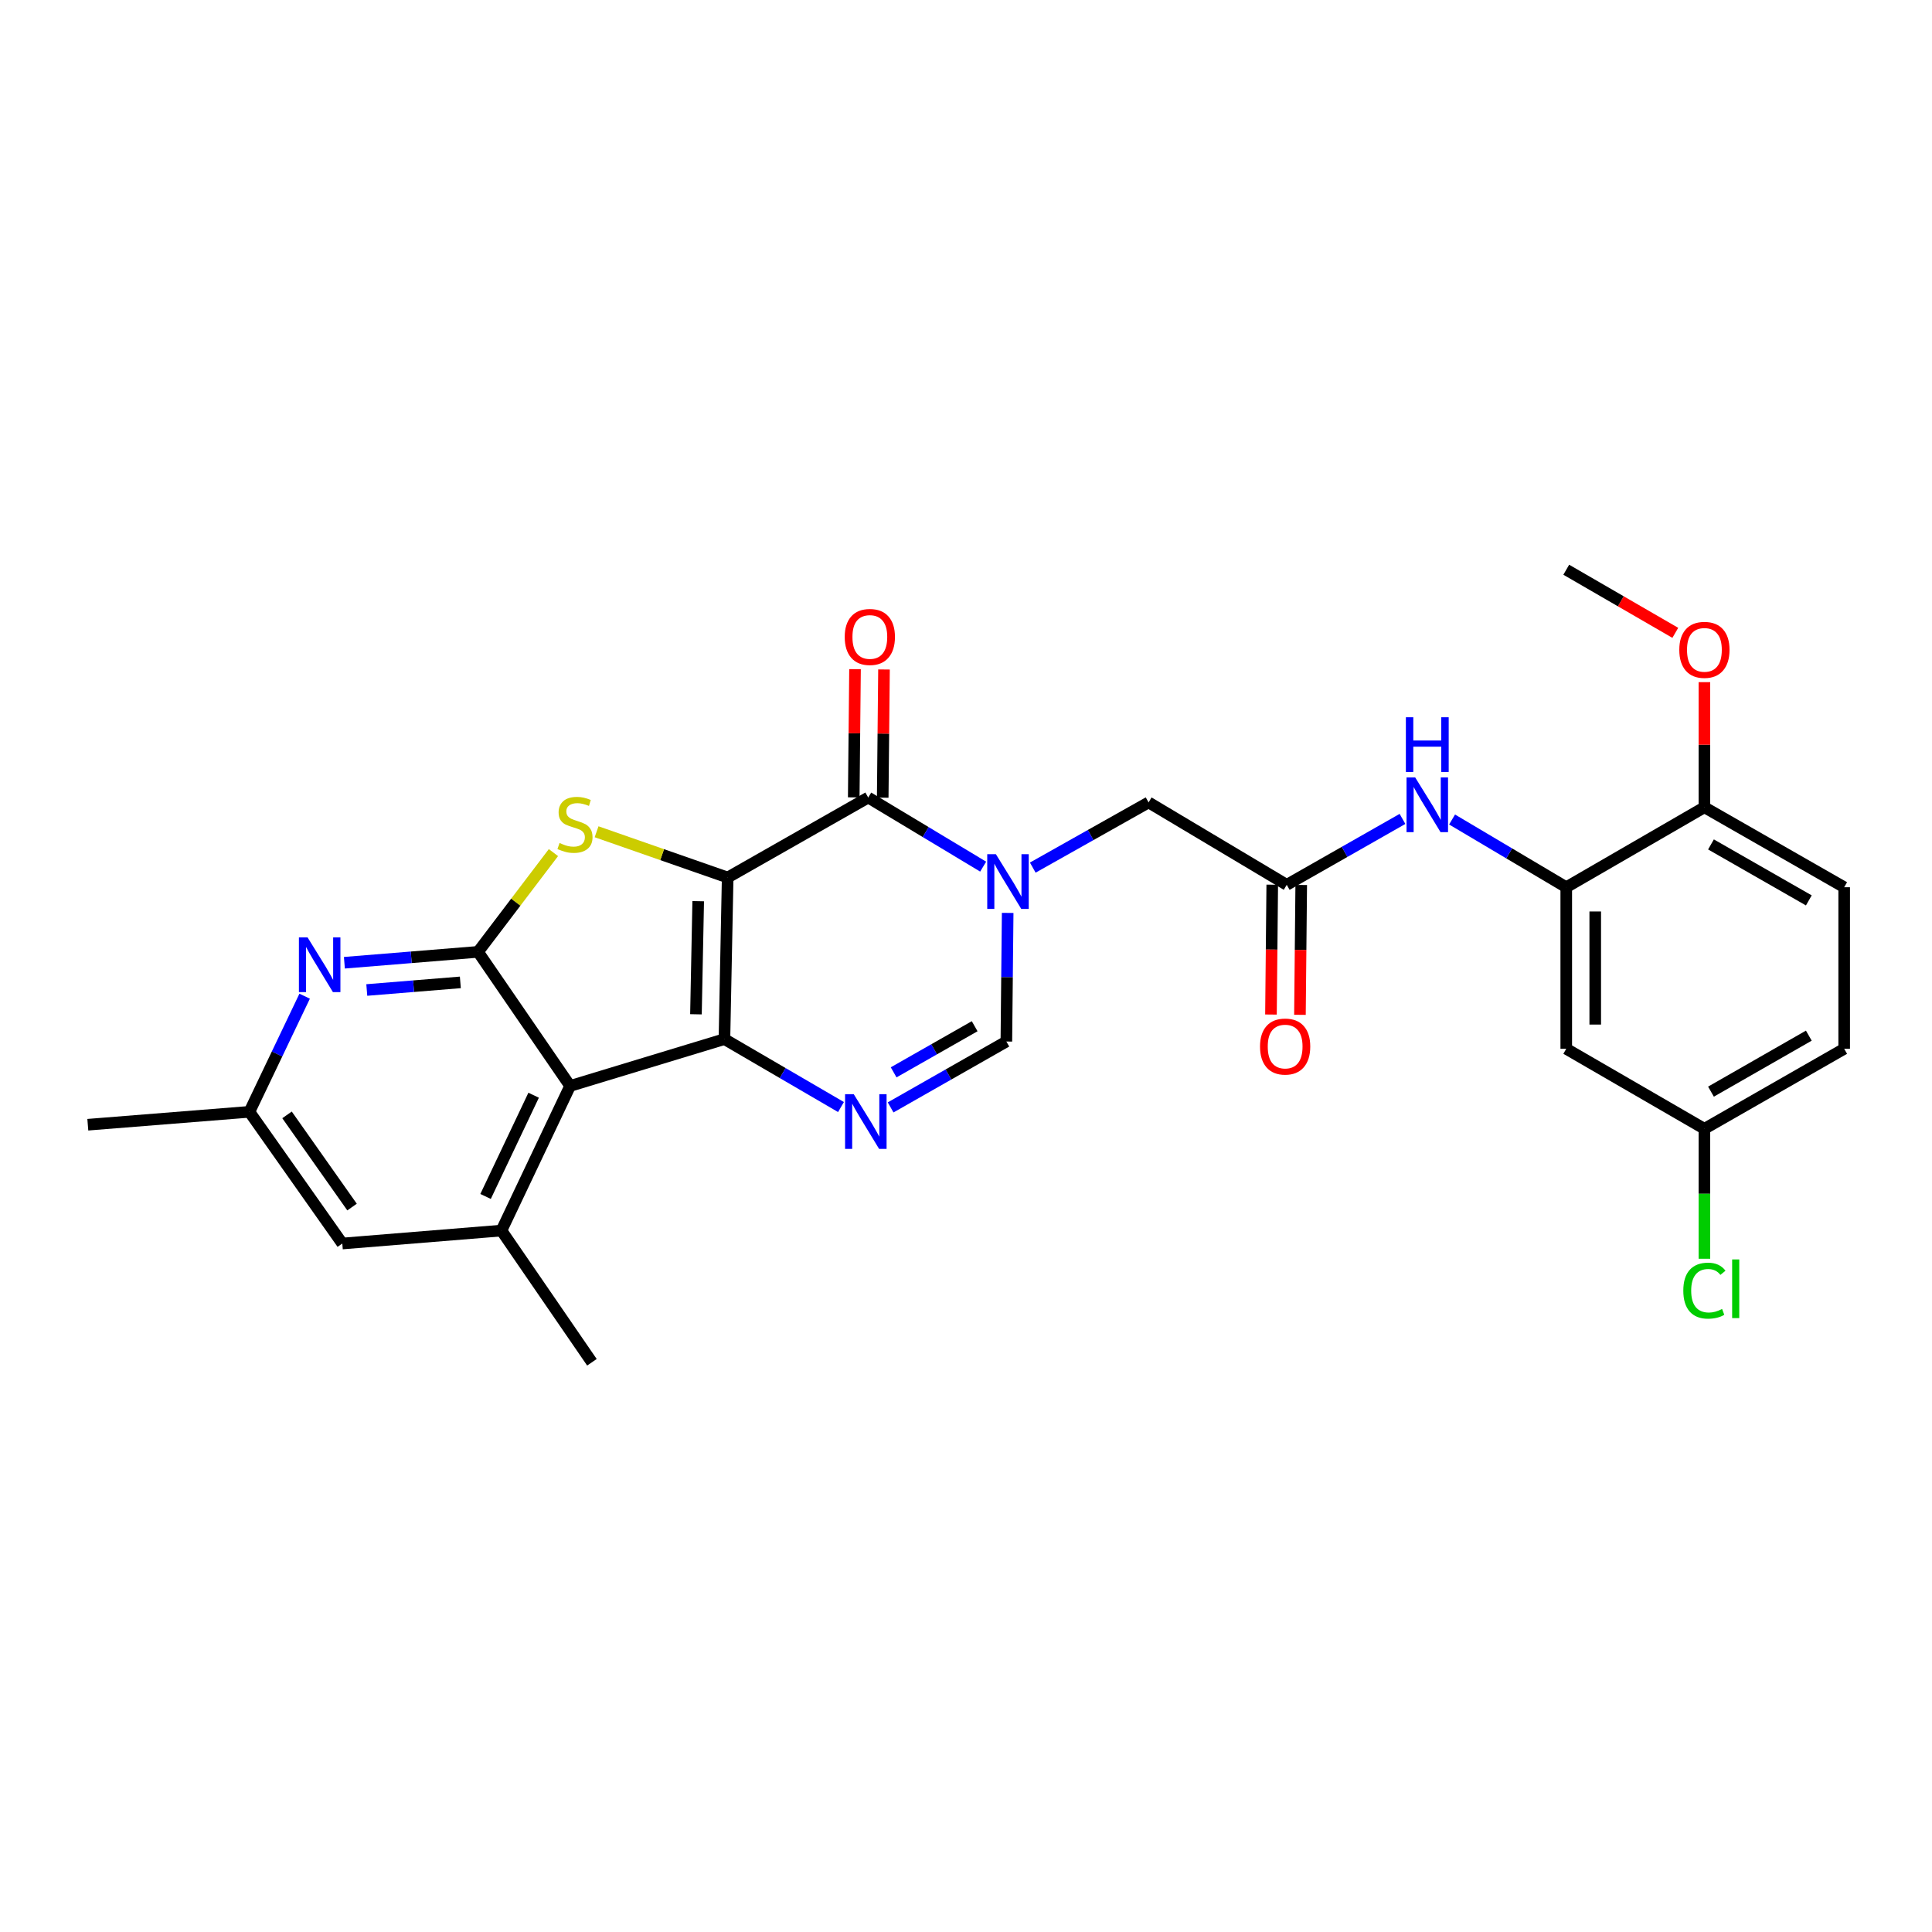 <?xml version='1.0' encoding='iso-8859-1'?>
<svg version='1.1' baseProfile='full'
              xmlns='http://www.w3.org/2000/svg'
                      xmlns:rdkit='http://www.rdkit.org/xml'
                      xmlns:xlink='http://www.w3.org/1999/xlink'
                  xml:space='preserve'
width='1000px' height='1000px' viewBox='0 0 1000 1000'>
<!-- END OF HEADER -->
<rect style='opacity:1.0;fill:#FFFFFF;stroke:none' width='1000' height='1000' x='0' y='0'> </rect>
<path class='bond-0' d='M 376.637,454.201 L 374.97,537.841' style='fill:none;fill-rule:evenodd;stroke:#000000;stroke-width:6px;stroke-linecap:butt;stroke-linejoin:miter;stroke-opacity:1' />
<path class='bond-0' d='M 361.39,466.448 L 360.224,524.996' style='fill:none;fill-rule:evenodd;stroke:#000000;stroke-width:6px;stroke-linecap:butt;stroke-linejoin:miter;stroke-opacity:1' />
<path class='bond-1' d='M 376.637,454.201 L 342.712,442.36' style='fill:none;fill-rule:evenodd;stroke:#000000;stroke-width:6px;stroke-linecap:butt;stroke-linejoin:miter;stroke-opacity:1' />
<path class='bond-1' d='M 342.712,442.36 L 308.787,430.518' style='fill:none;fill-rule:evenodd;stroke:#CCCC00;stroke-width:6px;stroke-linecap:butt;stroke-linejoin:miter;stroke-opacity:1' />
<path class='bond-3' d='M 376.637,454.201 L 449.393,412.802' style='fill:none;fill-rule:evenodd;stroke:#000000;stroke-width:6px;stroke-linecap:butt;stroke-linejoin:miter;stroke-opacity:1' />
<path class='bond-2' d='M 374.97,537.841 L 295.089,562.09' style='fill:none;fill-rule:evenodd;stroke:#000000;stroke-width:6px;stroke-linecap:butt;stroke-linejoin:miter;stroke-opacity:1' />
<path class='bond-6' d='M 374.97,537.841 L 405.132,555.422' style='fill:none;fill-rule:evenodd;stroke:#000000;stroke-width:6px;stroke-linecap:butt;stroke-linejoin:miter;stroke-opacity:1' />
<path class='bond-6' d='M 405.132,555.422 L 435.294,573.003' style='fill:none;fill-rule:evenodd;stroke:#0000FF;stroke-width:6px;stroke-linecap:butt;stroke-linejoin:miter;stroke-opacity:1' />
<path class='bond-4' d='M 286.46,441.303 L 266.946,466.993' style='fill:none;fill-rule:evenodd;stroke:#CCCC00;stroke-width:6px;stroke-linecap:butt;stroke-linejoin:miter;stroke-opacity:1' />
<path class='bond-4' d='M 266.946,466.993 L 247.432,492.684' style='fill:none;fill-rule:evenodd;stroke:#000000;stroke-width:6px;stroke-linecap:butt;stroke-linejoin:miter;stroke-opacity:1' />
<path class='bond-9' d='M 295.089,562.09 L 259.548,636.946' style='fill:none;fill-rule:evenodd;stroke:#000000;stroke-width:6px;stroke-linecap:butt;stroke-linejoin:miter;stroke-opacity:1' />
<path class='bond-9' d='M 276.208,566.885 L 251.33,619.284' style='fill:none;fill-rule:evenodd;stroke:#000000;stroke-width:6px;stroke-linecap:butt;stroke-linejoin:miter;stroke-opacity:1' />
<path class='bond-28' d='M 295.089,562.09 L 247.432,492.684' style='fill:none;fill-rule:evenodd;stroke:#000000;stroke-width:6px;stroke-linecap:butt;stroke-linejoin:miter;stroke-opacity:1' />
<path class='bond-5' d='M 449.393,412.802 L 479.138,430.685' style='fill:none;fill-rule:evenodd;stroke:#000000;stroke-width:6px;stroke-linecap:butt;stroke-linejoin:miter;stroke-opacity:1' />
<path class='bond-5' d='M 479.138,430.685 L 508.883,448.567' style='fill:none;fill-rule:evenodd;stroke:#0000FF;stroke-width:6px;stroke-linecap:butt;stroke-linejoin:miter;stroke-opacity:1' />
<path class='bond-15' d='M 456.893,412.878 L 457.225,379.699' style='fill:none;fill-rule:evenodd;stroke:#000000;stroke-width:6px;stroke-linecap:butt;stroke-linejoin:miter;stroke-opacity:1' />
<path class='bond-15' d='M 457.225,379.699 L 457.557,346.52' style='fill:none;fill-rule:evenodd;stroke:#FF0000;stroke-width:6px;stroke-linecap:butt;stroke-linejoin:miter;stroke-opacity:1' />
<path class='bond-15' d='M 441.894,412.727 L 442.226,379.549' style='fill:none;fill-rule:evenodd;stroke:#000000;stroke-width:6px;stroke-linecap:butt;stroke-linejoin:miter;stroke-opacity:1' />
<path class='bond-15' d='M 442.226,379.549 L 442.558,346.37' style='fill:none;fill-rule:evenodd;stroke:#FF0000;stroke-width:6px;stroke-linecap:butt;stroke-linejoin:miter;stroke-opacity:1' />
<path class='bond-8' d='M 247.432,492.684 L 212.844,495.5' style='fill:none;fill-rule:evenodd;stroke:#000000;stroke-width:6px;stroke-linecap:butt;stroke-linejoin:miter;stroke-opacity:1' />
<path class='bond-8' d='M 212.844,495.5 L 178.256,498.316' style='fill:none;fill-rule:evenodd;stroke:#0000FF;stroke-width:6px;stroke-linecap:butt;stroke-linejoin:miter;stroke-opacity:1' />
<path class='bond-8' d='M 238.273,508.479 L 214.061,510.45' style='fill:none;fill-rule:evenodd;stroke:#000000;stroke-width:6px;stroke-linecap:butt;stroke-linejoin:miter;stroke-opacity:1' />
<path class='bond-8' d='M 214.061,510.45 L 189.849,512.422' style='fill:none;fill-rule:evenodd;stroke:#0000FF;stroke-width:6px;stroke-linecap:butt;stroke-linejoin:miter;stroke-opacity:1' />
<path class='bond-7' d='M 521.568,472.523 L 521.229,505.807' style='fill:none;fill-rule:evenodd;stroke:#0000FF;stroke-width:6px;stroke-linecap:butt;stroke-linejoin:miter;stroke-opacity:1' />
<path class='bond-7' d='M 521.229,505.807 L 520.891,539.091' style='fill:none;fill-rule:evenodd;stroke:#000000;stroke-width:6px;stroke-linecap:butt;stroke-linejoin:miter;stroke-opacity:1' />
<path class='bond-13' d='M 534.56,449.072 L 564.533,432.2' style='fill:none;fill-rule:evenodd;stroke:#0000FF;stroke-width:6px;stroke-linecap:butt;stroke-linejoin:miter;stroke-opacity:1' />
<path class='bond-13' d='M 564.533,432.2 L 594.506,415.327' style='fill:none;fill-rule:evenodd;stroke:#000000;stroke-width:6px;stroke-linecap:butt;stroke-linejoin:miter;stroke-opacity:1' />
<path class='bond-29' d='M 460.984,573.193 L 490.938,556.142' style='fill:none;fill-rule:evenodd;stroke:#0000FF;stroke-width:6px;stroke-linecap:butt;stroke-linejoin:miter;stroke-opacity:1' />
<path class='bond-29' d='M 490.938,556.142 L 520.891,539.091' style='fill:none;fill-rule:evenodd;stroke:#000000;stroke-width:6px;stroke-linecap:butt;stroke-linejoin:miter;stroke-opacity:1' />
<path class='bond-29' d='M 462.55,555.042 L 483.517,543.106' style='fill:none;fill-rule:evenodd;stroke:#0000FF;stroke-width:6px;stroke-linecap:butt;stroke-linejoin:miter;stroke-opacity:1' />
<path class='bond-29' d='M 483.517,543.106 L 504.485,531.17' style='fill:none;fill-rule:evenodd;stroke:#000000;stroke-width:6px;stroke-linecap:butt;stroke-linejoin:miter;stroke-opacity:1' />
<path class='bond-17' d='M 157.687,515.627 L 143.391,545.554' style='fill:none;fill-rule:evenodd;stroke:#0000FF;stroke-width:6px;stroke-linecap:butt;stroke-linejoin:miter;stroke-opacity:1' />
<path class='bond-17' d='M 143.391,545.554 L 129.094,575.481' style='fill:none;fill-rule:evenodd;stroke:#000000;stroke-width:6px;stroke-linecap:butt;stroke-linejoin:miter;stroke-opacity:1' />
<path class='bond-16' d='M 259.548,636.946 L 177.176,643.646' style='fill:none;fill-rule:evenodd;stroke:#000000;stroke-width:6px;stroke-linecap:butt;stroke-linejoin:miter;stroke-opacity:1' />
<path class='bond-25' d='M 259.548,636.946 L 306.38,705.111' style='fill:none;fill-rule:evenodd;stroke:#000000;stroke-width:6px;stroke-linecap:butt;stroke-linejoin:miter;stroke-opacity:1' />
<path class='bond-10' d='M 810.691,459.234 L 781.141,441.704' style='fill:none;fill-rule:evenodd;stroke:#000000;stroke-width:6px;stroke-linecap:butt;stroke-linejoin:miter;stroke-opacity:1' />
<path class='bond-10' d='M 781.141,441.704 L 751.591,424.173' style='fill:none;fill-rule:evenodd;stroke:#0000FF;stroke-width:6px;stroke-linecap:butt;stroke-linejoin:miter;stroke-opacity:1' />
<path class='bond-14' d='M 810.691,459.234 L 810.691,542.857' style='fill:none;fill-rule:evenodd;stroke:#000000;stroke-width:6px;stroke-linecap:butt;stroke-linejoin:miter;stroke-opacity:1' />
<path class='bond-14' d='M 825.691,471.778 L 825.691,530.314' style='fill:none;fill-rule:evenodd;stroke:#000000;stroke-width:6px;stroke-linecap:butt;stroke-linejoin:miter;stroke-opacity:1' />
<path class='bond-18' d='M 810.691,459.234 L 882.198,417.844' style='fill:none;fill-rule:evenodd;stroke:#000000;stroke-width:6px;stroke-linecap:butt;stroke-linejoin:miter;stroke-opacity:1' />
<path class='bond-11' d='M 666.012,457.985 L 594.506,415.327' style='fill:none;fill-rule:evenodd;stroke:#000000;stroke-width:6px;stroke-linecap:butt;stroke-linejoin:miter;stroke-opacity:1' />
<path class='bond-12' d='M 666.012,457.985 L 695.969,440.926' style='fill:none;fill-rule:evenodd;stroke:#000000;stroke-width:6px;stroke-linecap:butt;stroke-linejoin:miter;stroke-opacity:1' />
<path class='bond-12' d='M 695.969,440.926 L 725.927,423.868' style='fill:none;fill-rule:evenodd;stroke:#0000FF;stroke-width:6px;stroke-linecap:butt;stroke-linejoin:miter;stroke-opacity:1' />
<path class='bond-19' d='M 658.513,457.911 L 658.181,491.517' style='fill:none;fill-rule:evenodd;stroke:#000000;stroke-width:6px;stroke-linecap:butt;stroke-linejoin:miter;stroke-opacity:1' />
<path class='bond-19' d='M 658.181,491.517 L 657.849,525.123' style='fill:none;fill-rule:evenodd;stroke:#FF0000;stroke-width:6px;stroke-linecap:butt;stroke-linejoin:miter;stroke-opacity:1' />
<path class='bond-19' d='M 673.511,458.059 L 673.18,491.664' style='fill:none;fill-rule:evenodd;stroke:#000000;stroke-width:6px;stroke-linecap:butt;stroke-linejoin:miter;stroke-opacity:1' />
<path class='bond-19' d='M 673.18,491.664 L 672.848,525.27' style='fill:none;fill-rule:evenodd;stroke:#FF0000;stroke-width:6px;stroke-linecap:butt;stroke-linejoin:miter;stroke-opacity:1' />
<path class='bond-21' d='M 810.691,542.857 L 882.198,584.264' style='fill:none;fill-rule:evenodd;stroke:#000000;stroke-width:6px;stroke-linecap:butt;stroke-linejoin:miter;stroke-opacity:1' />
<path class='bond-30' d='M 177.176,643.646 L 129.094,575.481' style='fill:none;fill-rule:evenodd;stroke:#000000;stroke-width:6px;stroke-linecap:butt;stroke-linejoin:miter;stroke-opacity:1' />
<path class='bond-30' d='M 182.221,624.775 L 148.563,577.06' style='fill:none;fill-rule:evenodd;stroke:#000000;stroke-width:6px;stroke-linecap:butt;stroke-linejoin:miter;stroke-opacity:1' />
<path class='bond-26' d='M 129.094,575.481 L 45.455,582.156' style='fill:none;fill-rule:evenodd;stroke:#000000;stroke-width:6px;stroke-linecap:butt;stroke-linejoin:miter;stroke-opacity:1' />
<path class='bond-20' d='M 882.198,417.844 L 954.545,459.234' style='fill:none;fill-rule:evenodd;stroke:#000000;stroke-width:6px;stroke-linecap:butt;stroke-linejoin:miter;stroke-opacity:1' />
<path class='bond-20' d='M 885.601,437.072 L 936.245,466.045' style='fill:none;fill-rule:evenodd;stroke:#000000;stroke-width:6px;stroke-linecap:butt;stroke-linejoin:miter;stroke-opacity:1' />
<path class='bond-24' d='M 882.198,417.844 L 882.198,385.461' style='fill:none;fill-rule:evenodd;stroke:#000000;stroke-width:6px;stroke-linecap:butt;stroke-linejoin:miter;stroke-opacity:1' />
<path class='bond-24' d='M 882.198,385.461 L 882.198,353.079' style='fill:none;fill-rule:evenodd;stroke:#FF0000;stroke-width:6px;stroke-linecap:butt;stroke-linejoin:miter;stroke-opacity:1' />
<path class='bond-22' d='M 954.545,459.234 L 954.545,542.857' style='fill:none;fill-rule:evenodd;stroke:#000000;stroke-width:6px;stroke-linecap:butt;stroke-linejoin:miter;stroke-opacity:1' />
<path class='bond-23' d='M 882.198,584.264 L 882.198,617.898' style='fill:none;fill-rule:evenodd;stroke:#000000;stroke-width:6px;stroke-linecap:butt;stroke-linejoin:miter;stroke-opacity:1' />
<path class='bond-23' d='M 882.198,617.898 L 882.198,651.532' style='fill:none;fill-rule:evenodd;stroke:#00CC00;stroke-width:6px;stroke-linecap:butt;stroke-linejoin:miter;stroke-opacity:1' />
<path class='bond-31' d='M 882.198,584.264 L 954.545,542.857' style='fill:none;fill-rule:evenodd;stroke:#000000;stroke-width:6px;stroke-linecap:butt;stroke-linejoin:miter;stroke-opacity:1' />
<path class='bond-31' d='M 885.599,565.035 L 936.243,536.05' style='fill:none;fill-rule:evenodd;stroke:#000000;stroke-width:6px;stroke-linecap:butt;stroke-linejoin:miter;stroke-opacity:1' />
<path class='bond-27' d='M 867.132,327.559 L 838.912,311.224' style='fill:none;fill-rule:evenodd;stroke:#FF0000;stroke-width:6px;stroke-linecap:butt;stroke-linejoin:miter;stroke-opacity:1' />
<path class='bond-27' d='M 838.912,311.224 L 810.691,294.889' style='fill:none;fill-rule:evenodd;stroke:#000000;stroke-width:6px;stroke-linecap:butt;stroke-linejoin:miter;stroke-opacity:1' />
<path  class='atom-2' d='M 289.614 436.339
Q 289.934 436.459, 291.254 437.019
Q 292.574 437.579, 294.014 437.939
Q 295.494 438.259, 296.934 438.259
Q 299.614 438.259, 301.174 436.979
Q 302.734 435.659, 302.734 433.379
Q 302.734 431.819, 301.934 430.859
Q 301.174 429.899, 299.974 429.379
Q 298.774 428.859, 296.774 428.259
Q 294.254 427.499, 292.734 426.779
Q 291.254 426.059, 290.174 424.539
Q 289.134 423.019, 289.134 420.459
Q 289.134 416.899, 291.534 414.699
Q 293.974 412.499, 298.774 412.499
Q 302.054 412.499, 305.774 414.059
L 304.854 417.139
Q 301.454 415.739, 298.894 415.739
Q 296.134 415.739, 294.614 416.899
Q 293.094 418.019, 293.134 419.979
Q 293.134 421.499, 293.894 422.419
Q 294.694 423.339, 295.814 423.859
Q 296.974 424.379, 298.894 424.979
Q 301.454 425.779, 302.974 426.579
Q 304.494 427.379, 305.574 429.019
Q 306.694 430.619, 306.694 433.379
Q 306.694 437.299, 304.054 439.419
Q 301.454 441.499, 297.094 441.499
Q 294.574 441.499, 292.654 440.939
Q 290.774 440.419, 288.534 439.499
L 289.614 436.339
' fill='#CCCC00'/>
<path  class='atom-6' d='M 515.473 442.133
L 524.753 457.133
Q 525.673 458.613, 527.153 461.293
Q 528.633 463.973, 528.713 464.133
L 528.713 442.133
L 532.473 442.133
L 532.473 470.453
L 528.593 470.453
L 518.633 454.053
Q 517.473 452.133, 516.233 449.933
Q 515.033 447.733, 514.673 447.053
L 514.673 470.453
L 510.993 470.453
L 510.993 442.133
L 515.473 442.133
' fill='#0000FF'/>
<path  class='atom-7' d='M 441.891 566.338
L 451.171 581.338
Q 452.091 582.818, 453.571 585.498
Q 455.051 588.178, 455.131 588.338
L 455.131 566.338
L 458.891 566.338
L 458.891 594.658
L 455.011 594.658
L 445.051 578.258
Q 443.891 576.338, 442.651 574.138
Q 441.451 571.938, 441.091 571.258
L 441.091 594.658
L 437.411 594.658
L 437.411 566.338
L 441.891 566.338
' fill='#0000FF'/>
<path  class='atom-9' d='M 159.199 485.198
L 168.479 500.198
Q 169.399 501.678, 170.879 504.358
Q 172.359 507.038, 172.439 507.198
L 172.439 485.198
L 176.199 485.198
L 176.199 513.518
L 172.319 513.518
L 162.359 497.118
Q 161.199 495.198, 159.959 492.998
Q 158.759 490.798, 158.399 490.118
L 158.399 513.518
L 154.719 513.518
L 154.719 485.198
L 159.199 485.198
' fill='#0000FF'/>
<path  class='atom-13' d='M 732.5 402.401
L 741.78 417.401
Q 742.7 418.881, 744.18 421.561
Q 745.66 424.241, 745.74 424.401
L 745.74 402.401
L 749.5 402.401
L 749.5 430.721
L 745.62 430.721
L 735.66 414.321
Q 734.5 412.401, 733.26 410.201
Q 732.06 408.001, 731.7 407.321
L 731.7 430.721
L 728.02 430.721
L 728.02 402.401
L 732.5 402.401
' fill='#0000FF'/>
<path  class='atom-13' d='M 727.68 371.249
L 731.52 371.249
L 731.52 383.289
L 746 383.289
L 746 371.249
L 749.84 371.249
L 749.84 399.569
L 746 399.569
L 746 386.489
L 731.52 386.489
L 731.52 399.569
L 727.68 399.569
L 727.68 371.249
' fill='#0000FF'/>
<path  class='atom-16' d='M 437.226 329.685
Q 437.226 322.885, 440.586 319.085
Q 443.946 315.285, 450.226 315.285
Q 456.506 315.285, 459.866 319.085
Q 463.226 322.885, 463.226 329.685
Q 463.226 336.565, 459.826 340.485
Q 456.426 344.365, 450.226 344.365
Q 443.986 344.365, 440.586 340.485
Q 437.226 336.605, 437.226 329.685
M 450.226 341.165
Q 454.546 341.165, 456.866 338.285
Q 459.226 335.365, 459.226 329.685
Q 459.226 324.125, 456.866 321.325
Q 454.546 318.485, 450.226 318.485
Q 445.906 318.485, 443.546 321.285
Q 441.226 324.085, 441.226 329.685
Q 441.226 335.405, 443.546 338.285
Q 445.906 341.165, 450.226 341.165
' fill='#FF0000'/>
<path  class='atom-20' d='M 652.187 541.687
Q 652.187 534.887, 655.547 531.087
Q 658.907 527.287, 665.187 527.287
Q 671.467 527.287, 674.827 531.087
Q 678.187 534.887, 678.187 541.687
Q 678.187 548.567, 674.787 552.487
Q 671.387 556.367, 665.187 556.367
Q 658.947 556.367, 655.547 552.487
Q 652.187 548.607, 652.187 541.687
M 665.187 553.167
Q 669.507 553.167, 671.827 550.287
Q 674.187 547.367, 674.187 541.687
Q 674.187 536.127, 671.827 533.327
Q 669.507 530.487, 665.187 530.487
Q 660.867 530.487, 658.507 533.287
Q 656.187 536.087, 656.187 541.687
Q 656.187 547.407, 658.507 550.287
Q 660.867 553.167, 665.187 553.167
' fill='#FF0000'/>
<path  class='atom-24' d='M 871.278 668.042
Q 871.278 661.002, 874.558 657.322
Q 877.878 653.602, 884.158 653.602
Q 889.998 653.602, 893.118 657.722
L 890.478 659.882
Q 888.198 656.882, 884.158 656.882
Q 879.878 656.882, 877.598 659.762
Q 875.358 662.602, 875.358 668.042
Q 875.358 673.642, 877.678 676.522
Q 880.038 679.402, 884.598 679.402
Q 887.718 679.402, 891.358 677.522
L 892.478 680.522
Q 890.998 681.482, 888.758 682.042
Q 886.518 682.602, 884.038 682.602
Q 877.878 682.602, 874.558 678.842
Q 871.278 675.082, 871.278 668.042
' fill='#00CC00'/>
<path  class='atom-24' d='M 896.558 651.882
L 900.238 651.882
L 900.238 682.242
L 896.558 682.242
L 896.558 651.882
' fill='#00CC00'/>
<path  class='atom-25' d='M 869.198 336.36
Q 869.198 329.56, 872.558 325.76
Q 875.918 321.96, 882.198 321.96
Q 888.478 321.96, 891.838 325.76
Q 895.198 329.56, 895.198 336.36
Q 895.198 343.24, 891.798 347.16
Q 888.398 351.04, 882.198 351.04
Q 875.958 351.04, 872.558 347.16
Q 869.198 343.28, 869.198 336.36
M 882.198 347.84
Q 886.518 347.84, 888.838 344.96
Q 891.198 342.04, 891.198 336.36
Q 891.198 330.8, 888.838 328
Q 886.518 325.16, 882.198 325.16
Q 877.878 325.16, 875.518 327.96
Q 873.198 330.76, 873.198 336.36
Q 873.198 342.08, 875.518 344.96
Q 877.878 347.84, 882.198 347.84
' fill='#FF0000'/>
</svg>

